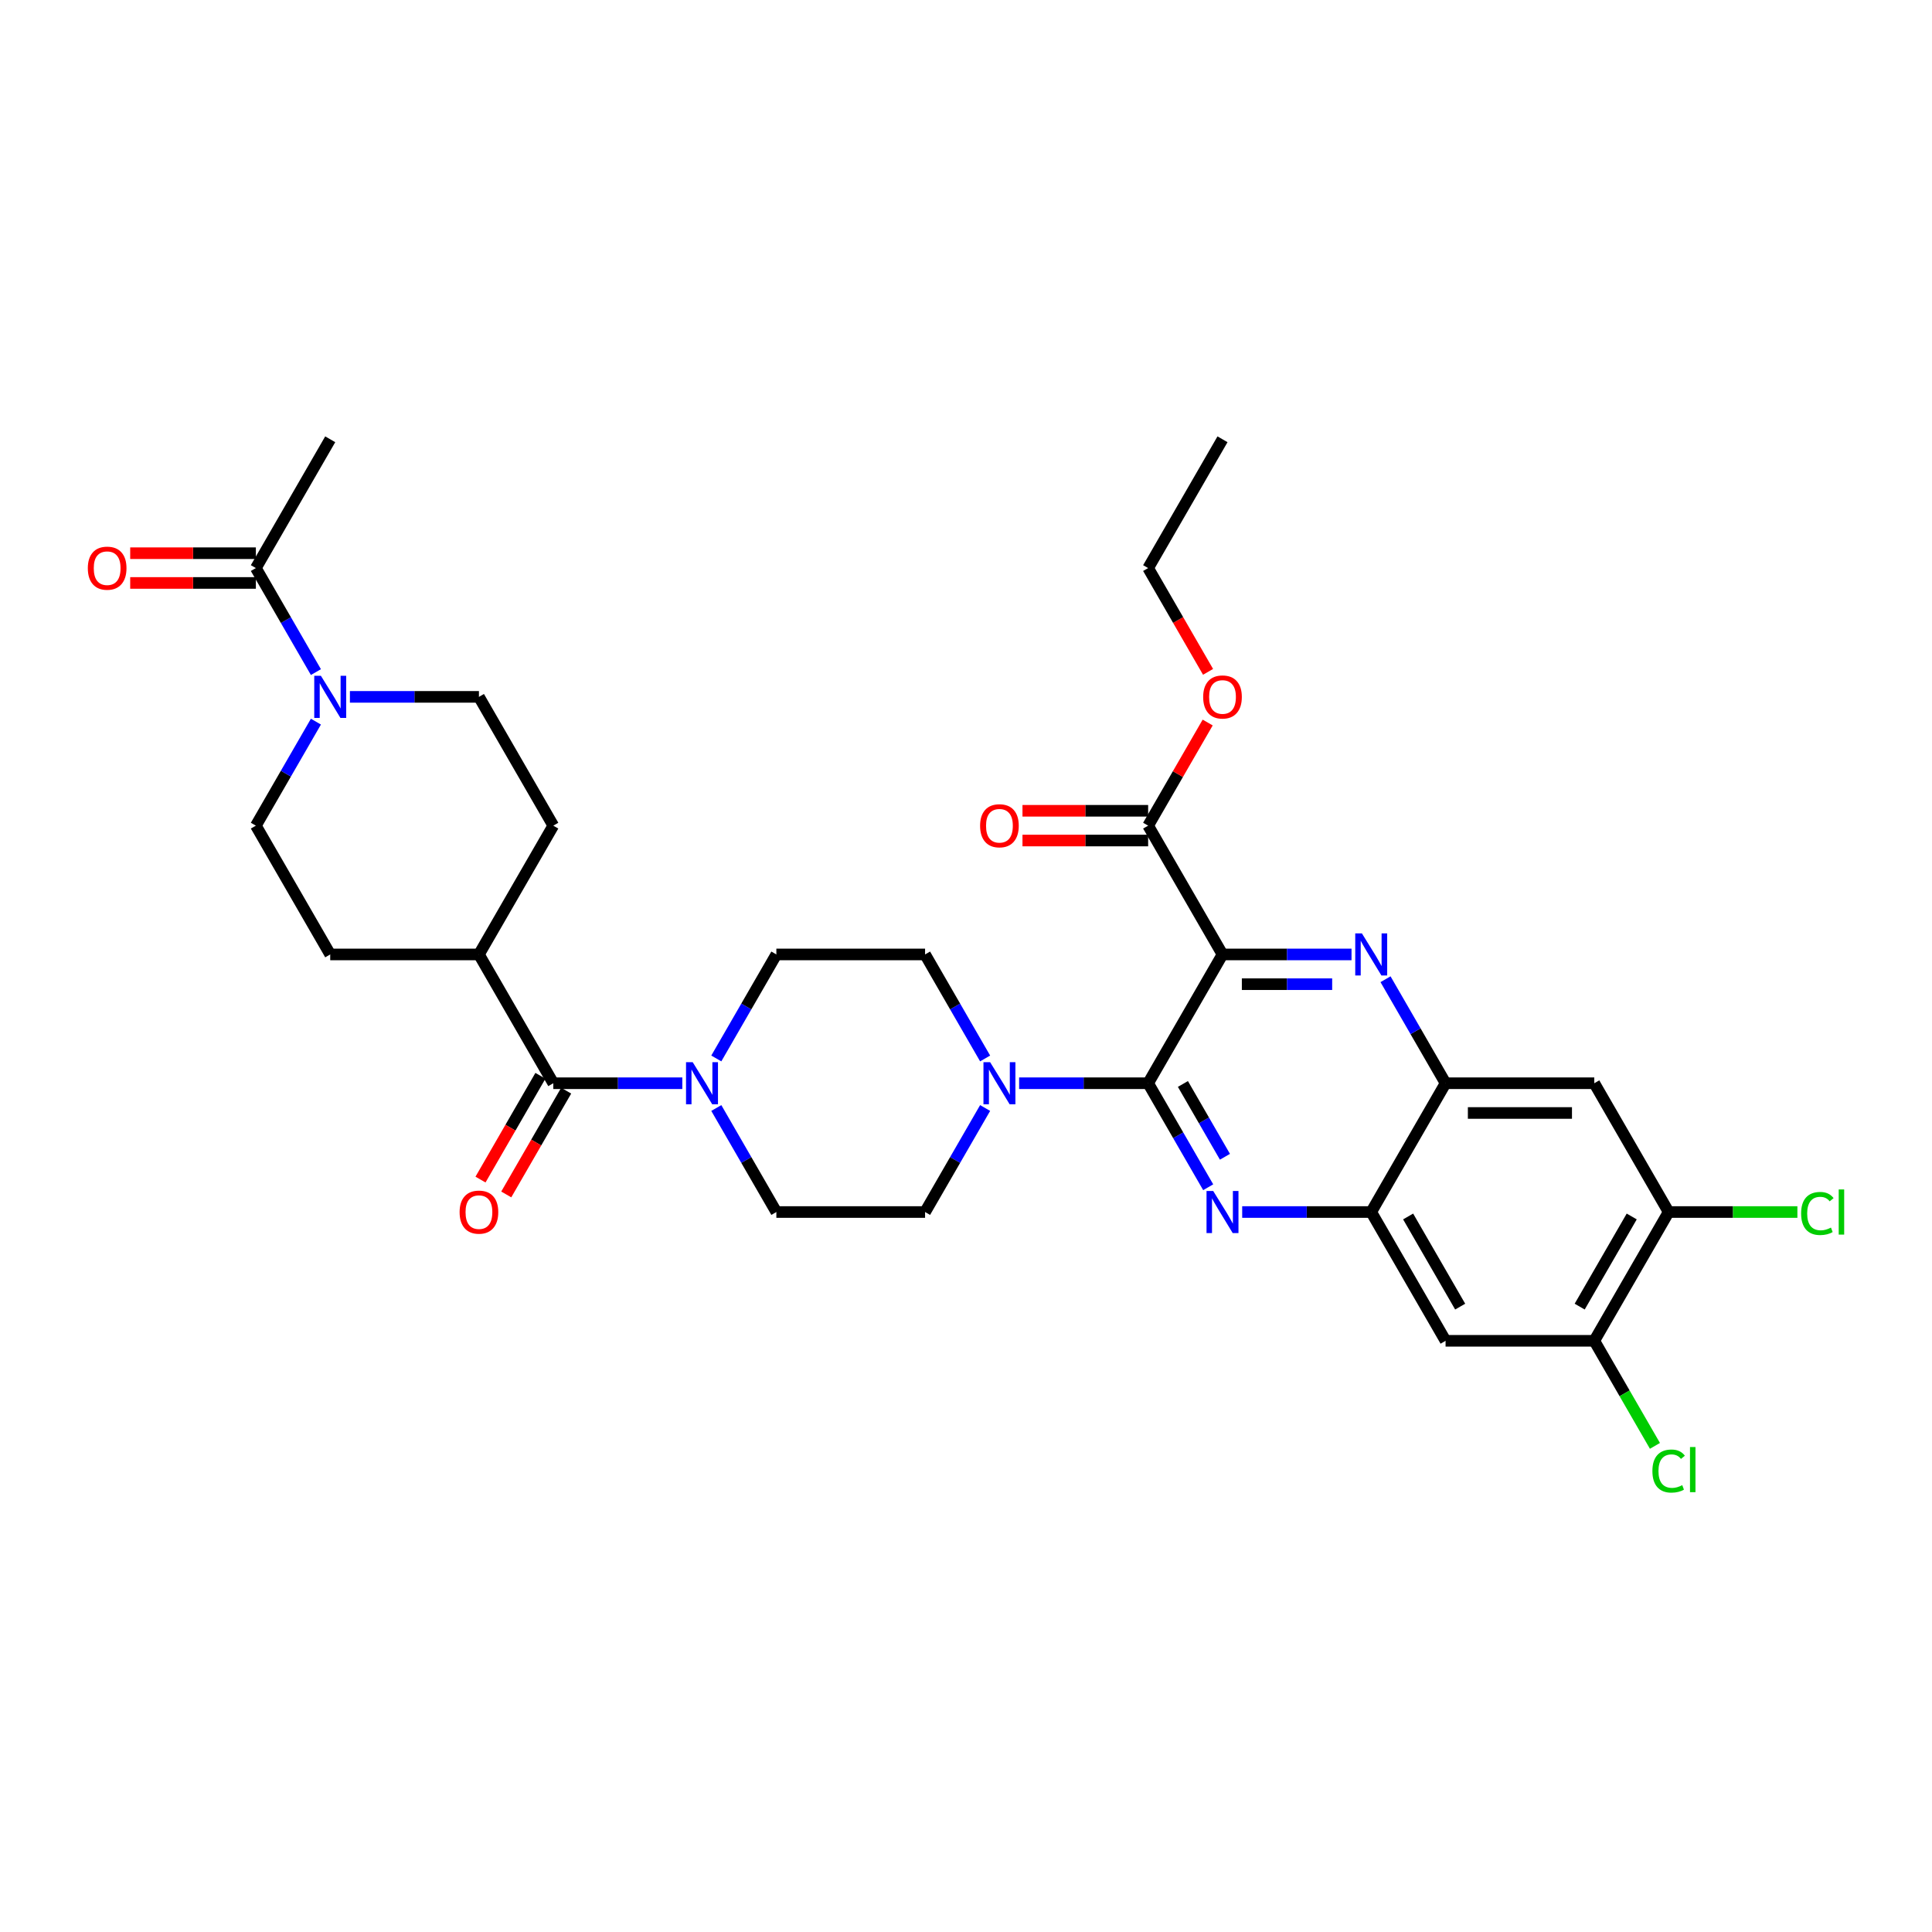 <?xml version='1.0' encoding='iso-8859-1'?>
<svg version='1.1' baseProfile='full'
              xmlns='http://www.w3.org/2000/svg'
                      xmlns:rdkit='http://www.rdkit.org/xml'
                      xmlns:xlink='http://www.w3.org/1999/xlink'
                  xml:space='preserve'
width='1000px' height='1000px' viewBox='0 0 1000 1000'>
<!-- END OF HEADER -->
<rect style='opacity:1.0;fill:#FFFFFF;stroke:none' width='1000' height='1000' x='0' y='0'> </rect>
<path class='bond-0' d='M 370.76,547.857 L 386.302,520.938' style='fill:none;fill-rule:evenodd;stroke:#0000FF;stroke-width:6px;stroke-linecap:butt;stroke-linejoin:miter;stroke-opacity:1' />
<path class='bond-0' d='M 386.302,520.938 L 401.843,494.019' style='fill:none;fill-rule:evenodd;stroke:#000000;stroke-width:6px;stroke-linecap:butt;stroke-linejoin:miter;stroke-opacity:1' />
<path class='bond-1' d='M 353.165,560.68 L 319.774,560.68' style='fill:none;fill-rule:evenodd;stroke:#0000FF;stroke-width:6px;stroke-linecap:butt;stroke-linejoin:miter;stroke-opacity:1' />
<path class='bond-1' d='M 319.774,560.68 L 286.382,560.68' style='fill:none;fill-rule:evenodd;stroke:#000000;stroke-width:6px;stroke-linecap:butt;stroke-linejoin:miter;stroke-opacity:1' />
<path class='bond-2' d='M 370.76,573.504 L 386.302,600.423' style='fill:none;fill-rule:evenodd;stroke:#0000FF;stroke-width:6px;stroke-linecap:butt;stroke-linejoin:miter;stroke-opacity:1' />
<path class='bond-2' d='M 386.302,600.423 L 401.843,627.342' style='fill:none;fill-rule:evenodd;stroke:#000000;stroke-width:6px;stroke-linecap:butt;stroke-linejoin:miter;stroke-opacity:1' />
<path class='bond-3' d='M 279.716,556.832 L 264.21,583.689' style='fill:none;fill-rule:evenodd;stroke:#000000;stroke-width:6px;stroke-linecap:butt;stroke-linejoin:miter;stroke-opacity:1' />
<path class='bond-3' d='M 264.21,583.689 L 248.704,610.546' style='fill:none;fill-rule:evenodd;stroke:#FF0000;stroke-width:6px;stroke-linecap:butt;stroke-linejoin:miter;stroke-opacity:1' />
<path class='bond-3' d='M 293.049,564.529 L 277.543,591.386' style='fill:none;fill-rule:evenodd;stroke:#000000;stroke-width:6px;stroke-linecap:butt;stroke-linejoin:miter;stroke-opacity:1' />
<path class='bond-3' d='M 277.543,591.386 L 262.037,618.243' style='fill:none;fill-rule:evenodd;stroke:#FF0000;stroke-width:6px;stroke-linecap:butt;stroke-linejoin:miter;stroke-opacity:1' />
<path class='bond-4' d='M 286.382,560.68 L 247.896,494.019' style='fill:none;fill-rule:evenodd;stroke:#000000;stroke-width:6px;stroke-linecap:butt;stroke-linejoin:miter;stroke-opacity:1' />
<path class='bond-5' d='M 863.686,627.342 L 825.199,694.003' style='fill:none;fill-rule:evenodd;stroke:#000000;stroke-width:6px;stroke-linecap:butt;stroke-linejoin:miter;stroke-opacity:1' />
<path class='bond-5' d='M 844.58,629.643 L 817.64,676.306' style='fill:none;fill-rule:evenodd;stroke:#000000;stroke-width:6px;stroke-linecap:butt;stroke-linejoin:miter;stroke-opacity:1' />
<path class='bond-6' d='M 863.686,627.342 L 825.199,560.68' style='fill:none;fill-rule:evenodd;stroke:#000000;stroke-width:6px;stroke-linecap:butt;stroke-linejoin:miter;stroke-opacity:1' />
<path class='bond-7' d='M 863.686,627.342 L 897.008,627.342' style='fill:none;fill-rule:evenodd;stroke:#000000;stroke-width:6px;stroke-linecap:butt;stroke-linejoin:miter;stroke-opacity:1' />
<path class='bond-7' d='M 897.008,627.342 L 930.33,627.342' style='fill:none;fill-rule:evenodd;stroke:#00CC00;stroke-width:6px;stroke-linecap:butt;stroke-linejoin:miter;stroke-opacity:1' />
<path class='bond-8' d='M 825.199,694.003 L 748.225,694.003' style='fill:none;fill-rule:evenodd;stroke:#000000;stroke-width:6px;stroke-linecap:butt;stroke-linejoin:miter;stroke-opacity:1' />
<path class='bond-9' d='M 825.199,694.003 L 840.896,721.191' style='fill:none;fill-rule:evenodd;stroke:#000000;stroke-width:6px;stroke-linecap:butt;stroke-linejoin:miter;stroke-opacity:1' />
<path class='bond-9' d='M 840.896,721.191 L 856.593,748.379' style='fill:none;fill-rule:evenodd;stroke:#00CC00;stroke-width:6px;stroke-linecap:butt;stroke-linejoin:miter;stroke-opacity:1' />
<path class='bond-10' d='M 748.225,694.003 L 709.738,627.342' style='fill:none;fill-rule:evenodd;stroke:#000000;stroke-width:6px;stroke-linecap:butt;stroke-linejoin:miter;stroke-opacity:1' />
<path class='bond-10' d='M 755.784,676.306 L 728.843,629.643' style='fill:none;fill-rule:evenodd;stroke:#000000;stroke-width:6px;stroke-linecap:butt;stroke-linejoin:miter;stroke-opacity:1' />
<path class='bond-11' d='M 709.738,627.342 L 748.225,560.68' style='fill:none;fill-rule:evenodd;stroke:#000000;stroke-width:6px;stroke-linecap:butt;stroke-linejoin:miter;stroke-opacity:1' />
<path class='bond-12' d='M 709.738,627.342 L 676.347,627.342' style='fill:none;fill-rule:evenodd;stroke:#000000;stroke-width:6px;stroke-linecap:butt;stroke-linejoin:miter;stroke-opacity:1' />
<path class='bond-12' d='M 676.347,627.342 L 642.956,627.342' style='fill:none;fill-rule:evenodd;stroke:#0000FF;stroke-width:6px;stroke-linecap:butt;stroke-linejoin:miter;stroke-opacity:1' />
<path class='bond-13' d='M 748.225,560.68 L 825.199,560.68' style='fill:none;fill-rule:evenodd;stroke:#000000;stroke-width:6px;stroke-linecap:butt;stroke-linejoin:miter;stroke-opacity:1' />
<path class='bond-13' d='M 759.771,576.075 L 813.653,576.075' style='fill:none;fill-rule:evenodd;stroke:#000000;stroke-width:6px;stroke-linecap:butt;stroke-linejoin:miter;stroke-opacity:1' />
<path class='bond-14' d='M 748.225,560.68 L 732.683,533.762' style='fill:none;fill-rule:evenodd;stroke:#000000;stroke-width:6px;stroke-linecap:butt;stroke-linejoin:miter;stroke-opacity:1' />
<path class='bond-14' d='M 732.683,533.762 L 717.142,506.843' style='fill:none;fill-rule:evenodd;stroke:#0000FF;stroke-width:6px;stroke-linecap:butt;stroke-linejoin:miter;stroke-opacity:1' />
<path class='bond-15' d='M 625.361,614.518 L 609.819,587.599' style='fill:none;fill-rule:evenodd;stroke:#0000FF;stroke-width:6px;stroke-linecap:butt;stroke-linejoin:miter;stroke-opacity:1' />
<path class='bond-15' d='M 609.819,587.599 L 594.277,560.68' style='fill:none;fill-rule:evenodd;stroke:#000000;stroke-width:6px;stroke-linecap:butt;stroke-linejoin:miter;stroke-opacity:1' />
<path class='bond-15' d='M 634.03,598.745 L 623.151,579.902' style='fill:none;fill-rule:evenodd;stroke:#0000FF;stroke-width:6px;stroke-linecap:butt;stroke-linejoin:miter;stroke-opacity:1' />
<path class='bond-15' d='M 623.151,579.902 L 612.272,561.059' style='fill:none;fill-rule:evenodd;stroke:#000000;stroke-width:6px;stroke-linecap:butt;stroke-linejoin:miter;stroke-opacity:1' />
<path class='bond-16' d='M 594.277,560.68 L 632.764,494.019' style='fill:none;fill-rule:evenodd;stroke:#000000;stroke-width:6px;stroke-linecap:butt;stroke-linejoin:miter;stroke-opacity:1' />
<path class='bond-17' d='M 594.277,560.68 L 560.886,560.68' style='fill:none;fill-rule:evenodd;stroke:#000000;stroke-width:6px;stroke-linecap:butt;stroke-linejoin:miter;stroke-opacity:1' />
<path class='bond-17' d='M 560.886,560.68 L 527.495,560.68' style='fill:none;fill-rule:evenodd;stroke:#0000FF;stroke-width:6px;stroke-linecap:butt;stroke-linejoin:miter;stroke-opacity:1' />
<path class='bond-18' d='M 632.764,494.019 L 666.156,494.019' style='fill:none;fill-rule:evenodd;stroke:#000000;stroke-width:6px;stroke-linecap:butt;stroke-linejoin:miter;stroke-opacity:1' />
<path class='bond-18' d='M 666.156,494.019 L 699.547,494.019' style='fill:none;fill-rule:evenodd;stroke:#0000FF;stroke-width:6px;stroke-linecap:butt;stroke-linejoin:miter;stroke-opacity:1' />
<path class='bond-18' d='M 642.782,509.414 L 666.156,509.414' style='fill:none;fill-rule:evenodd;stroke:#000000;stroke-width:6px;stroke-linecap:butt;stroke-linejoin:miter;stroke-opacity:1' />
<path class='bond-18' d='M 666.156,509.414 L 689.529,509.414' style='fill:none;fill-rule:evenodd;stroke:#0000FF;stroke-width:6px;stroke-linecap:butt;stroke-linejoin:miter;stroke-opacity:1' />
<path class='bond-19' d='M 632.764,494.019 L 594.277,427.358' style='fill:none;fill-rule:evenodd;stroke:#000000;stroke-width:6px;stroke-linecap:butt;stroke-linejoin:miter;stroke-opacity:1' />
<path class='bond-20' d='M 594.277,427.358 L 609.686,400.67' style='fill:none;fill-rule:evenodd;stroke:#000000;stroke-width:6px;stroke-linecap:butt;stroke-linejoin:miter;stroke-opacity:1' />
<path class='bond-20' d='M 609.686,400.67 L 625.094,373.982' style='fill:none;fill-rule:evenodd;stroke:#FF0000;stroke-width:6px;stroke-linecap:butt;stroke-linejoin:miter;stroke-opacity:1' />
<path class='bond-21' d='M 594.277,419.661 L 561.756,419.661' style='fill:none;fill-rule:evenodd;stroke:#000000;stroke-width:6px;stroke-linecap:butt;stroke-linejoin:miter;stroke-opacity:1' />
<path class='bond-21' d='M 561.756,419.661 L 529.235,419.661' style='fill:none;fill-rule:evenodd;stroke:#FF0000;stroke-width:6px;stroke-linecap:butt;stroke-linejoin:miter;stroke-opacity:1' />
<path class='bond-21' d='M 594.277,435.055 L 561.756,435.055' style='fill:none;fill-rule:evenodd;stroke:#000000;stroke-width:6px;stroke-linecap:butt;stroke-linejoin:miter;stroke-opacity:1' />
<path class='bond-21' d='M 561.756,435.055 L 529.235,435.055' style='fill:none;fill-rule:evenodd;stroke:#FF0000;stroke-width:6px;stroke-linecap:butt;stroke-linejoin:miter;stroke-opacity:1' />
<path class='bond-22' d='M 625.289,347.75 L 609.783,320.893' style='fill:none;fill-rule:evenodd;stroke:#FF0000;stroke-width:6px;stroke-linecap:butt;stroke-linejoin:miter;stroke-opacity:1' />
<path class='bond-22' d='M 609.783,320.893 L 594.277,294.035' style='fill:none;fill-rule:evenodd;stroke:#000000;stroke-width:6px;stroke-linecap:butt;stroke-linejoin:miter;stroke-opacity:1' />
<path class='bond-23' d='M 594.277,294.035 L 632.764,227.374' style='fill:none;fill-rule:evenodd;stroke:#000000;stroke-width:6px;stroke-linecap:butt;stroke-linejoin:miter;stroke-opacity:1' />
<path class='bond-24' d='M 509.9,547.857 L 494.358,520.938' style='fill:none;fill-rule:evenodd;stroke:#0000FF;stroke-width:6px;stroke-linecap:butt;stroke-linejoin:miter;stroke-opacity:1' />
<path class='bond-24' d='M 494.358,520.938 L 478.817,494.019' style='fill:none;fill-rule:evenodd;stroke:#000000;stroke-width:6px;stroke-linecap:butt;stroke-linejoin:miter;stroke-opacity:1' />
<path class='bond-25' d='M 509.9,573.504 L 494.358,600.423' style='fill:none;fill-rule:evenodd;stroke:#0000FF;stroke-width:6px;stroke-linecap:butt;stroke-linejoin:miter;stroke-opacity:1' />
<path class='bond-25' d='M 494.358,600.423 L 478.817,627.342' style='fill:none;fill-rule:evenodd;stroke:#000000;stroke-width:6px;stroke-linecap:butt;stroke-linejoin:miter;stroke-opacity:1' />
<path class='bond-26' d='M 478.817,494.019 L 401.843,494.019' style='fill:none;fill-rule:evenodd;stroke:#000000;stroke-width:6px;stroke-linecap:butt;stroke-linejoin:miter;stroke-opacity:1' />
<path class='bond-27' d='M 401.843,627.342 L 478.817,627.342' style='fill:none;fill-rule:evenodd;stroke:#000000;stroke-width:6px;stroke-linecap:butt;stroke-linejoin:miter;stroke-opacity:1' />
<path class='bond-28' d='M 247.896,494.019 L 286.382,427.358' style='fill:none;fill-rule:evenodd;stroke:#000000;stroke-width:6px;stroke-linecap:butt;stroke-linejoin:miter;stroke-opacity:1' />
<path class='bond-29' d='M 247.896,494.019 L 170.922,494.019' style='fill:none;fill-rule:evenodd;stroke:#000000;stroke-width:6px;stroke-linecap:butt;stroke-linejoin:miter;stroke-opacity:1' />
<path class='bond-30' d='M 286.382,427.358 L 247.896,360.697' style='fill:none;fill-rule:evenodd;stroke:#000000;stroke-width:6px;stroke-linecap:butt;stroke-linejoin:miter;stroke-opacity:1' />
<path class='bond-31' d='M 170.922,494.019 L 132.435,427.358' style='fill:none;fill-rule:evenodd;stroke:#000000;stroke-width:6px;stroke-linecap:butt;stroke-linejoin:miter;stroke-opacity:1' />
<path class='bond-32' d='M 247.896,360.697 L 214.504,360.697' style='fill:none;fill-rule:evenodd;stroke:#000000;stroke-width:6px;stroke-linecap:butt;stroke-linejoin:miter;stroke-opacity:1' />
<path class='bond-32' d='M 214.504,360.697 L 181.113,360.697' style='fill:none;fill-rule:evenodd;stroke:#0000FF;stroke-width:6px;stroke-linecap:butt;stroke-linejoin:miter;stroke-opacity:1' />
<path class='bond-33' d='M 132.435,427.358 L 147.976,400.439' style='fill:none;fill-rule:evenodd;stroke:#000000;stroke-width:6px;stroke-linecap:butt;stroke-linejoin:miter;stroke-opacity:1' />
<path class='bond-33' d='M 147.976,400.439 L 163.518,373.521' style='fill:none;fill-rule:evenodd;stroke:#0000FF;stroke-width:6px;stroke-linecap:butt;stroke-linejoin:miter;stroke-opacity:1' />
<path class='bond-34' d='M 163.518,347.873 L 147.976,320.954' style='fill:none;fill-rule:evenodd;stroke:#0000FF;stroke-width:6px;stroke-linecap:butt;stroke-linejoin:miter;stroke-opacity:1' />
<path class='bond-34' d='M 147.976,320.954 L 132.435,294.035' style='fill:none;fill-rule:evenodd;stroke:#000000;stroke-width:6px;stroke-linecap:butt;stroke-linejoin:miter;stroke-opacity:1' />
<path class='bond-35' d='M 132.435,294.035 L 170.922,227.374' style='fill:none;fill-rule:evenodd;stroke:#000000;stroke-width:6px;stroke-linecap:butt;stroke-linejoin:miter;stroke-opacity:1' />
<path class='bond-36' d='M 132.435,286.338 L 99.913,286.338' style='fill:none;fill-rule:evenodd;stroke:#000000;stroke-width:6px;stroke-linecap:butt;stroke-linejoin:miter;stroke-opacity:1' />
<path class='bond-36' d='M 99.913,286.338 L 67.392,286.338' style='fill:none;fill-rule:evenodd;stroke:#FF0000;stroke-width:6px;stroke-linecap:butt;stroke-linejoin:miter;stroke-opacity:1' />
<path class='bond-36' d='M 132.435,301.733 L 99.913,301.733' style='fill:none;fill-rule:evenodd;stroke:#000000;stroke-width:6px;stroke-linecap:butt;stroke-linejoin:miter;stroke-opacity:1' />
<path class='bond-36' d='M 99.913,301.733 L 67.392,301.733' style='fill:none;fill-rule:evenodd;stroke:#FF0000;stroke-width:6px;stroke-linecap:butt;stroke-linejoin:miter;stroke-opacity:1' />
<path  class='atom-0' d='M 358.538 549.781
L 365.681 561.327
Q 366.389 562.466, 367.528 564.529
Q 368.667 566.592, 368.729 566.715
L 368.729 549.781
L 371.623 549.781
L 371.623 571.58
L 368.637 571.58
L 360.97 558.956
Q 360.077 557.478, 359.123 555.785
Q 358.199 554.091, 357.922 553.568
L 357.922 571.58
L 355.089 571.58
L 355.089 549.781
L 358.538 549.781
' fill='#0000FF'/>
<path  class='atom-2' d='M 237.889 627.403
Q 237.889 622.169, 240.475 619.244
Q 243.062 616.319, 247.896 616.319
Q 252.729 616.319, 255.316 619.244
Q 257.902 622.169, 257.902 627.403
Q 257.902 632.699, 255.285 635.716
Q 252.668 638.703, 247.896 638.703
Q 243.092 638.703, 240.475 635.716
Q 237.889 632.73, 237.889 627.403
M 247.896 636.24
Q 251.221 636.24, 253.007 634.023
Q 254.823 631.775, 254.823 627.403
Q 254.823 623.123, 253.007 620.968
Q 251.221 618.782, 247.896 618.782
Q 244.57 618.782, 242.754 620.937
Q 240.968 623.093, 240.968 627.403
Q 240.968 631.806, 242.754 634.023
Q 244.57 636.24, 247.896 636.24
' fill='#FF0000'/>
<path  class='atom-9' d='M 627.946 616.442
L 635.089 627.988
Q 635.797 629.127, 636.936 631.19
Q 638.076 633.253, 638.137 633.376
L 638.137 616.442
L 641.031 616.442
L 641.031 638.241
L 638.045 638.241
L 630.378 625.617
Q 629.485 624.139, 628.531 622.446
Q 627.607 620.753, 627.33 620.229
L 627.33 638.241
L 624.497 638.241
L 624.497 616.442
L 627.946 616.442
' fill='#0000FF'/>
<path  class='atom-12' d='M 704.92 483.12
L 712.063 494.666
Q 712.771 495.805, 713.91 497.868
Q 715.049 499.931, 715.111 500.054
L 715.111 483.12
L 718.005 483.12
L 718.005 504.919
L 715.019 504.919
L 707.352 492.295
Q 706.459 490.817, 705.505 489.124
Q 704.581 487.43, 704.304 486.907
L 704.304 504.919
L 701.471 504.919
L 701.471 483.12
L 704.92 483.12
' fill='#0000FF'/>
<path  class='atom-14' d='M 622.758 360.758
Q 622.758 355.524, 625.344 352.599
Q 627.93 349.674, 632.764 349.674
Q 637.598 349.674, 640.185 352.599
Q 642.771 355.524, 642.771 360.758
Q 642.771 366.054, 640.154 369.071
Q 637.537 372.058, 632.764 372.058
Q 627.961 372.058, 625.344 369.071
Q 622.758 366.085, 622.758 360.758
M 632.764 369.595
Q 636.09 369.595, 637.875 367.378
Q 639.692 365.13, 639.692 360.758
Q 639.692 356.479, 637.875 354.323
Q 636.09 352.137, 632.764 352.137
Q 629.439 352.137, 627.622 354.292
Q 625.837 356.448, 625.837 360.758
Q 625.837 365.161, 627.622 367.378
Q 629.439 369.595, 632.764 369.595
' fill='#FF0000'/>
<path  class='atom-15' d='M 507.297 427.419
Q 507.297 422.185, 509.883 419.26
Q 512.47 416.335, 517.304 416.335
Q 522.138 416.335, 524.724 419.26
Q 527.31 422.185, 527.31 427.419
Q 527.31 432.715, 524.693 435.733
Q 522.076 438.719, 517.304 438.719
Q 512.501 438.719, 509.883 435.733
Q 507.297 432.746, 507.297 427.419
M 517.304 436.256
Q 520.629 436.256, 522.415 434.039
Q 524.231 431.792, 524.231 427.419
Q 524.231 423.14, 522.415 420.984
Q 520.629 418.798, 517.304 418.798
Q 513.978 418.798, 512.162 420.954
Q 510.376 423.109, 510.376 427.419
Q 510.376 431.822, 512.162 434.039
Q 513.978 436.256, 517.304 436.256
' fill='#FF0000'/>
<path  class='atom-18' d='M 512.485 549.781
L 519.628 561.327
Q 520.336 562.466, 521.476 564.529
Q 522.615 566.592, 522.676 566.715
L 522.676 549.781
L 525.571 549.781
L 525.571 571.58
L 522.584 571.58
L 514.918 558.956
Q 514.025 557.478, 513.07 555.785
Q 512.146 554.091, 511.869 553.568
L 511.869 571.58
L 509.037 571.58
L 509.037 549.781
L 512.485 549.781
' fill='#0000FF'/>
<path  class='atom-23' d='M 932.254 628.096
Q 932.254 622.677, 934.779 619.844
Q 937.334 616.981, 942.168 616.981
Q 946.663 616.981, 949.065 620.152
L 947.033 621.815
Q 945.278 619.506, 942.168 619.506
Q 938.874 619.506, 937.119 621.723
Q 935.394 623.909, 935.394 628.096
Q 935.394 632.406, 937.18 634.623
Q 938.997 636.84, 942.507 636.84
Q 944.908 636.84, 947.71 635.393
L 948.572 637.702
Q 947.433 638.441, 945.709 638.872
Q 943.985 639.303, 942.076 639.303
Q 937.334 639.303, 934.779 636.409
Q 932.254 633.515, 932.254 628.096
' fill='#00CC00'/>
<path  class='atom-23' d='M 951.713 615.657
L 954.545 615.657
L 954.545 639.026
L 951.713 639.026
L 951.713 615.657
' fill='#00CC00'/>
<path  class='atom-24' d='M 855.28 761.418
Q 855.28 755.999, 857.805 753.167
Q 860.36 750.303, 865.194 750.303
Q 869.69 750.303, 872.091 753.475
L 870.059 755.137
Q 868.304 752.828, 865.194 752.828
Q 861.9 752.828, 860.145 755.045
Q 858.421 757.231, 858.421 761.418
Q 858.421 765.729, 860.206 767.946
Q 862.023 770.163, 865.533 770.163
Q 867.935 770.163, 870.736 768.716
L 871.599 771.025
Q 870.459 771.764, 868.735 772.195
Q 867.011 772.626, 865.102 772.626
Q 860.36 772.626, 857.805 769.732
Q 855.28 766.837, 855.28 761.418
' fill='#00CC00'/>
<path  class='atom-24' d='M 874.739 748.979
L 877.572 748.979
L 877.572 772.349
L 874.739 772.349
L 874.739 748.979
' fill='#00CC00'/>
<path  class='atom-30' d='M 166.103 349.797
L 173.246 361.343
Q 173.955 362.482, 175.094 364.545
Q 176.233 366.608, 176.295 366.731
L 176.295 349.797
L 179.189 349.797
L 179.189 371.596
L 176.202 371.596
L 168.536 358.972
Q 167.643 357.495, 166.688 355.801
Q 165.765 354.108, 165.487 353.584
L 165.487 371.596
L 162.655 371.596
L 162.655 349.797
L 166.103 349.797
' fill='#0000FF'/>
<path  class='atom-33' d='M 45.455 294.097
Q 45.455 288.863, 48.041 285.938
Q 50.627 283.013, 55.461 283.013
Q 60.295 283.013, 62.881 285.938
Q 65.468 288.863, 65.468 294.097
Q 65.468 299.393, 62.851 302.41
Q 60.233 305.397, 55.461 305.397
Q 50.658 305.397, 48.041 302.41
Q 45.455 299.424, 45.455 294.097
M 55.461 302.934
Q 58.786 302.934, 60.572 300.717
Q 62.389 298.469, 62.389 294.097
Q 62.389 289.817, 60.572 287.662
Q 58.786 285.476, 55.461 285.476
Q 52.136 285.476, 50.319 287.631
Q 48.533 289.786, 48.533 294.097
Q 48.533 298.5, 50.319 300.717
Q 52.136 302.934, 55.461 302.934
' fill='#FF0000'/>
</svg>
